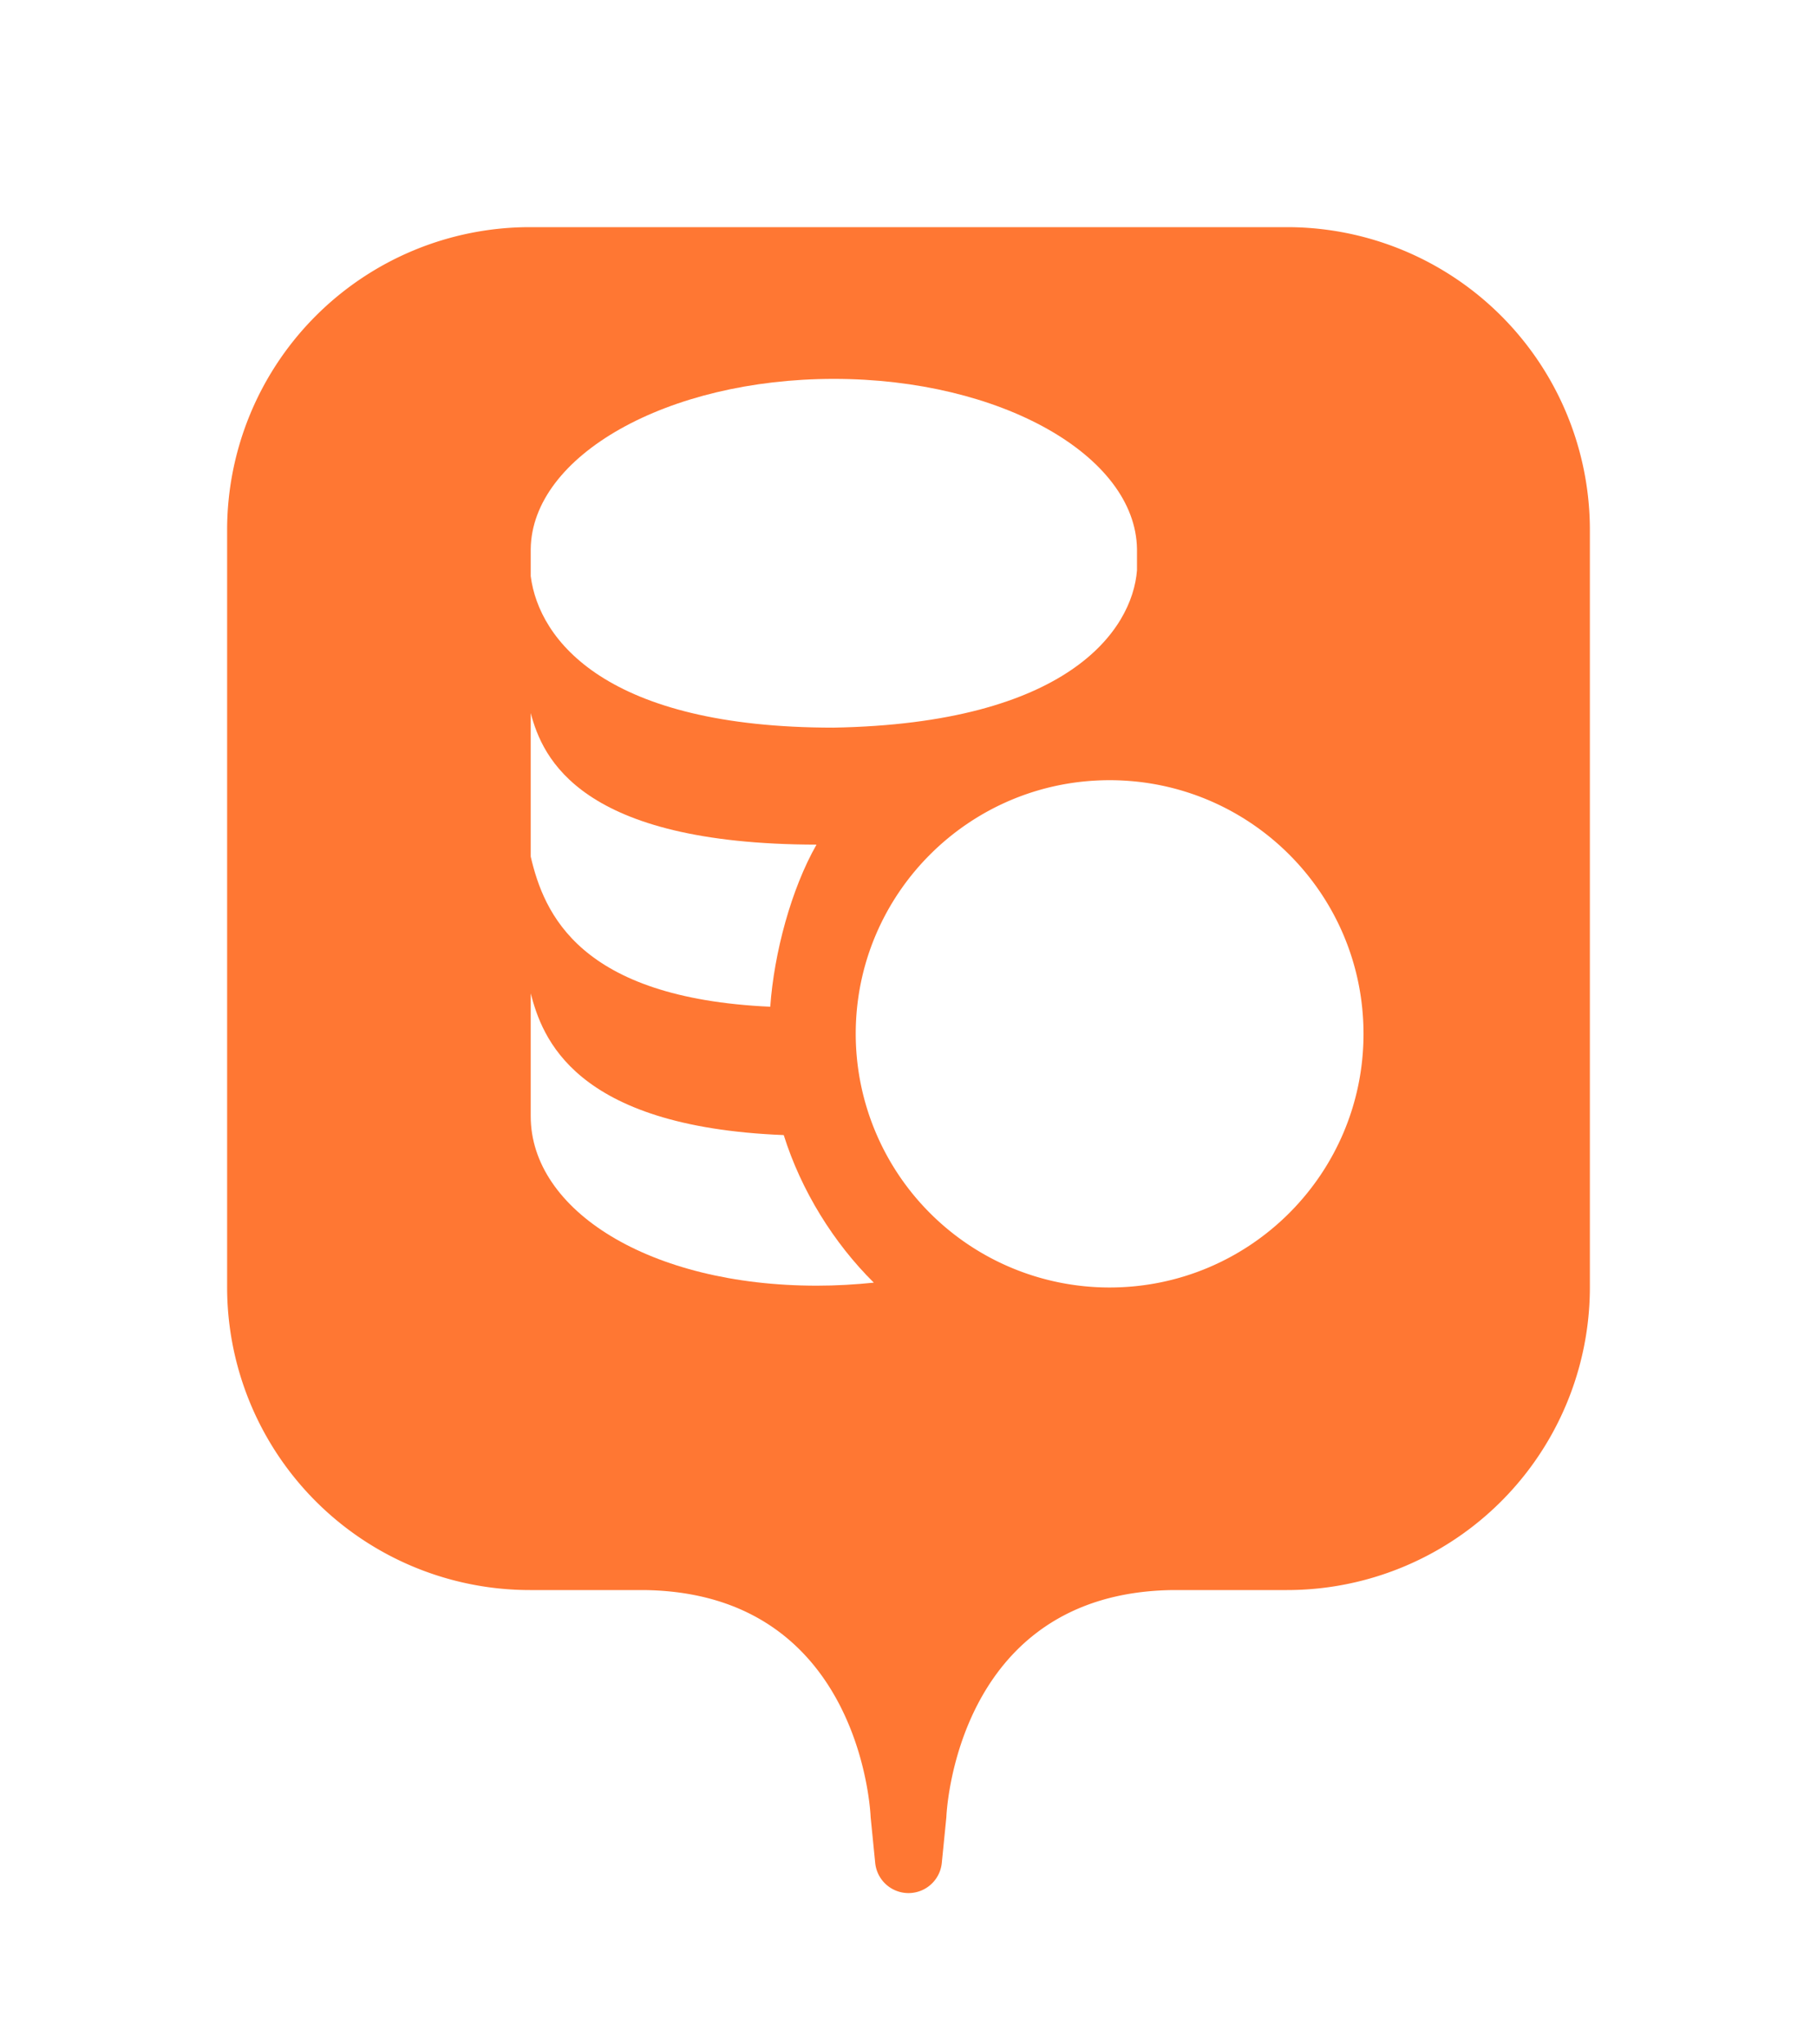 <svg width="24" height="27" viewBox="0 0 24 27" xmlns="http://www.w3.org/2000/svg"><g filter="url(#fed59a567a9379493ebdfab252fb29b1__a)"><path d="M7 2a4 4 0 0 0-4 4v10a4 4 0 0 0 4 4h1.5c2.9.03 3 3 3 3l.06.602a.442.442 0 0 0 .88 0L12.5 23s.1-2.97 3-3H17a4 4 0 0 0 4-4V6a4 4 0 0 0-4-4H7z" fill="#F73"/></g><path d="M15.018 7.251C15 6.018 13.215 5.004 11.014 5.004c-2.201 0-3.988 1.014-4.004 2.247v.359c.11.847 1 2 3.998 2 3.09-.054 3.948-1.282 4.01-2.078v-.28z" fill="#fff"/><path d="M10.785 11.155c-3.123-.005-3.618-1.143-3.775-1.738v1.896c.175.749.637 1.868 3.164 1.983.05-.71.277-1.555.611-2.141z" fill="#fff"/><path d="M10.352 14.991c.23.732.658 1.423 1.19 1.949-.244.025-.495.04-.752.04-2.21 0-3.78-.997-3.78-2.238V13.12c.15.57.554 1.76 3.342 1.871z" fill="#fff"/><path d="M14.656 10.304c1.853 0 3.354 1.5 3.354 3.35s-1.502 3.35-3.354 3.35a3.352 3.352 0 0 1-3.353-3.35c0-1.85 1.502-3.35 3.353-3.35z" fill="#fff"/><defs><filter id="fed59a567a9379493ebdfab252fb29b1__a" x="1" y="1" width="22" height="26" filterUnits="userSpaceOnUse" color-interpolation-filters="sRGB"><feFlood flood-opacity="0" result="BackgroundImageFix"/><feColorMatrix in="SourceAlpha" values="0 0 0 0 0 0 0 0 0 0 0 0 0 0 0 0 0 0 127 0" result="hardAlpha"/><feOffset dy="1"/><feGaussianBlur stdDeviation="1"/><feColorMatrix values="0 0 0 0 1 0 0 0 0 0.467 0 0 0 0 0.2 0 0 0 0.25 0"/><feBlend in2="BackgroundImageFix" result="effect1_dropShadow_34178_34785"/><feBlend in="SourceGraphic" in2="effect1_dropShadow_34178_34785" result="shape"/></filter></defs></svg>